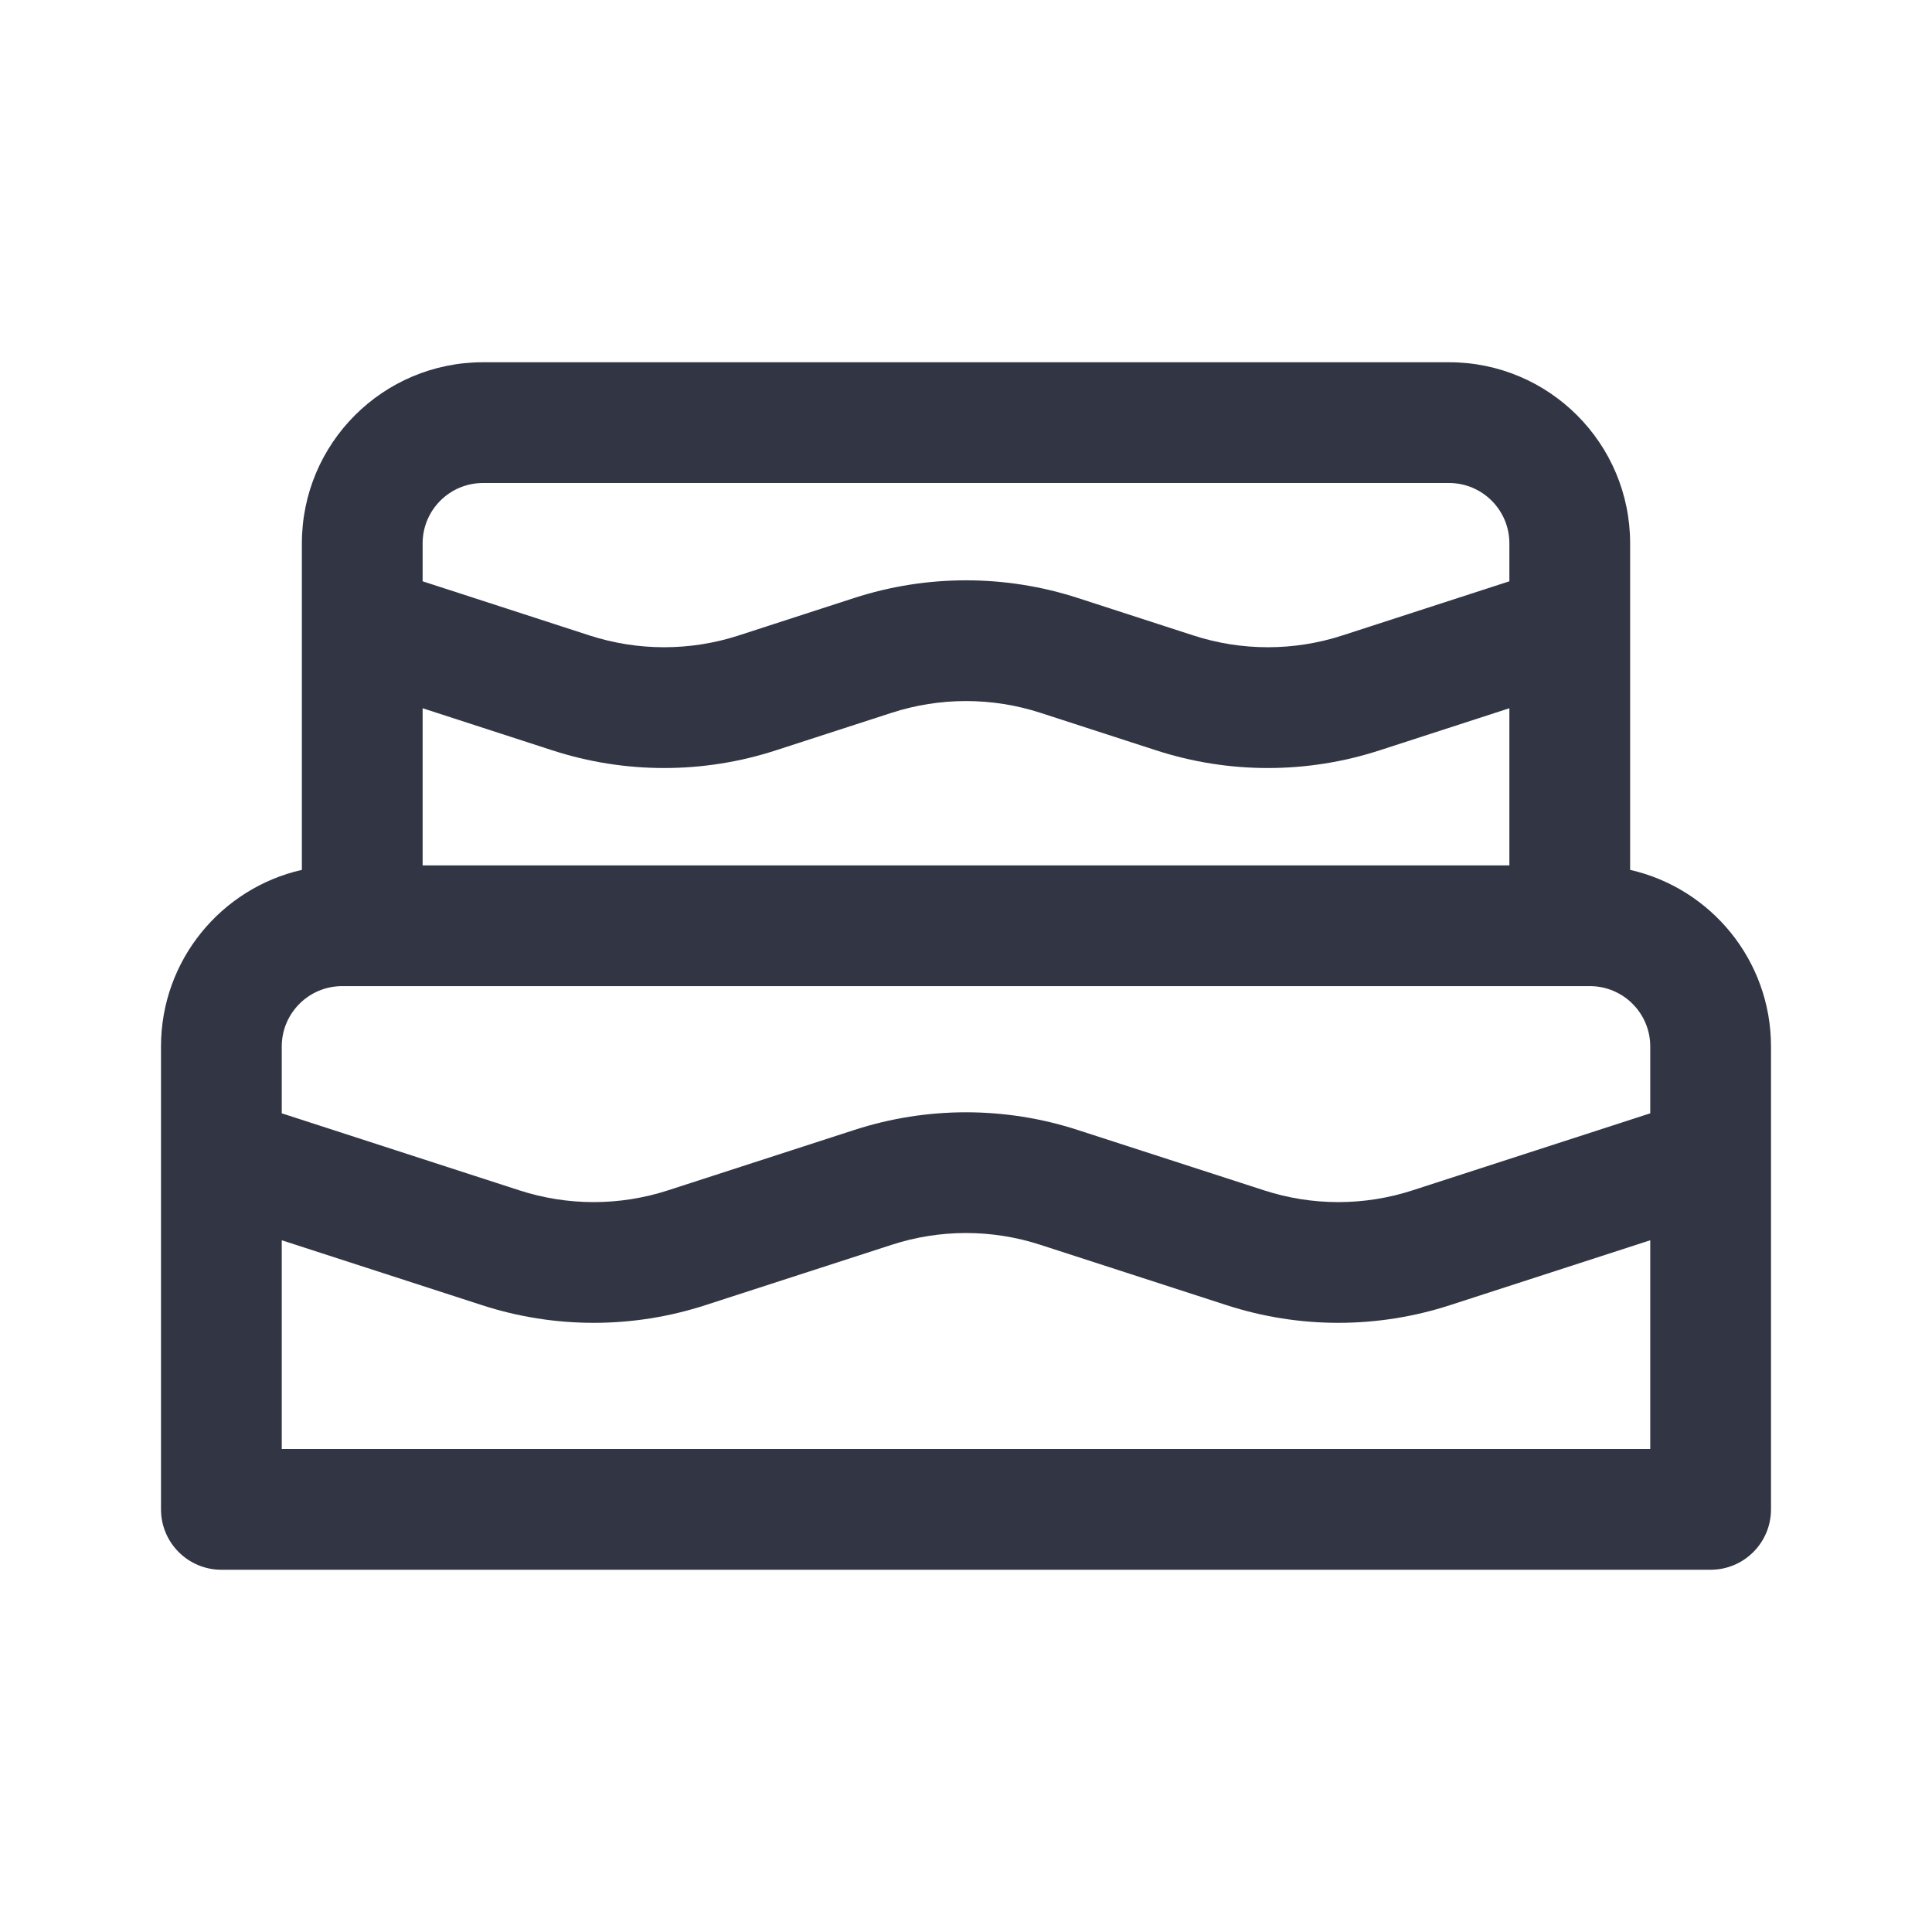 <svg width="24" height="24" viewBox="0 0 24 24" fill="none" xmlns="http://www.w3.org/2000/svg">
<path d="M20.25 7.749V6.75C20.25 5.507 19.243 4.5 18 4.5H6C4.757 4.5 3.75 5.507 3.75 6.75V7.749C3.75 7.761 3.75 7.773 3.75 7.784V10.806C2.748 11.033 2 11.929 2 13V18.75C2 19.164 2.336 19.5 2.75 19.5H21.25C21.664 19.5 22 19.164 22 18.75V13C22 11.929 21.252 11.033 20.25 10.806V7.784C20.25 7.773 20.25 7.761 20.25 7.749ZM6 6H18C18.414 6 18.75 6.336 18.75 6.75V7.221L16.675 7.894C16.074 8.089 15.426 8.089 14.825 7.894L13.388 7.428C12.486 7.136 11.514 7.136 10.612 7.428L9.176 7.894C8.574 8.089 7.926 8.089 7.324 7.894L5.25 7.221V6.75C5.25 6.336 5.586 6 6 6ZM18.75 8.798V10.75H5.25V8.798L6.862 9.321C7.764 9.614 8.736 9.614 9.638 9.321L11.075 8.855C11.676 8.66 12.324 8.66 12.925 8.855L14.362 9.321C15.264 9.614 16.236 9.614 17.138 9.321L18.75 8.798ZM4.25 12.25H19.75C20.164 12.25 20.5 12.586 20.5 13V13.83L17.55 14.786C16.949 14.982 16.301 14.982 15.7 14.786L13.388 14.037C12.486 13.744 11.514 13.744 10.612 14.037L8.301 14.786C7.699 14.982 7.051 14.982 6.449 14.786L3.5 13.83V13C3.5 12.586 3.836 12.25 4.25 12.25ZM20.5 15.407V18H3.5V15.407L5.987 16.213C6.889 16.506 7.861 16.506 8.763 16.213L11.075 15.464C11.676 15.268 12.324 15.268 12.925 15.464L15.237 16.213C16.139 16.506 17.111 16.506 18.013 16.213L20.5 15.407Z" fill="#323544"/>
</svg>
